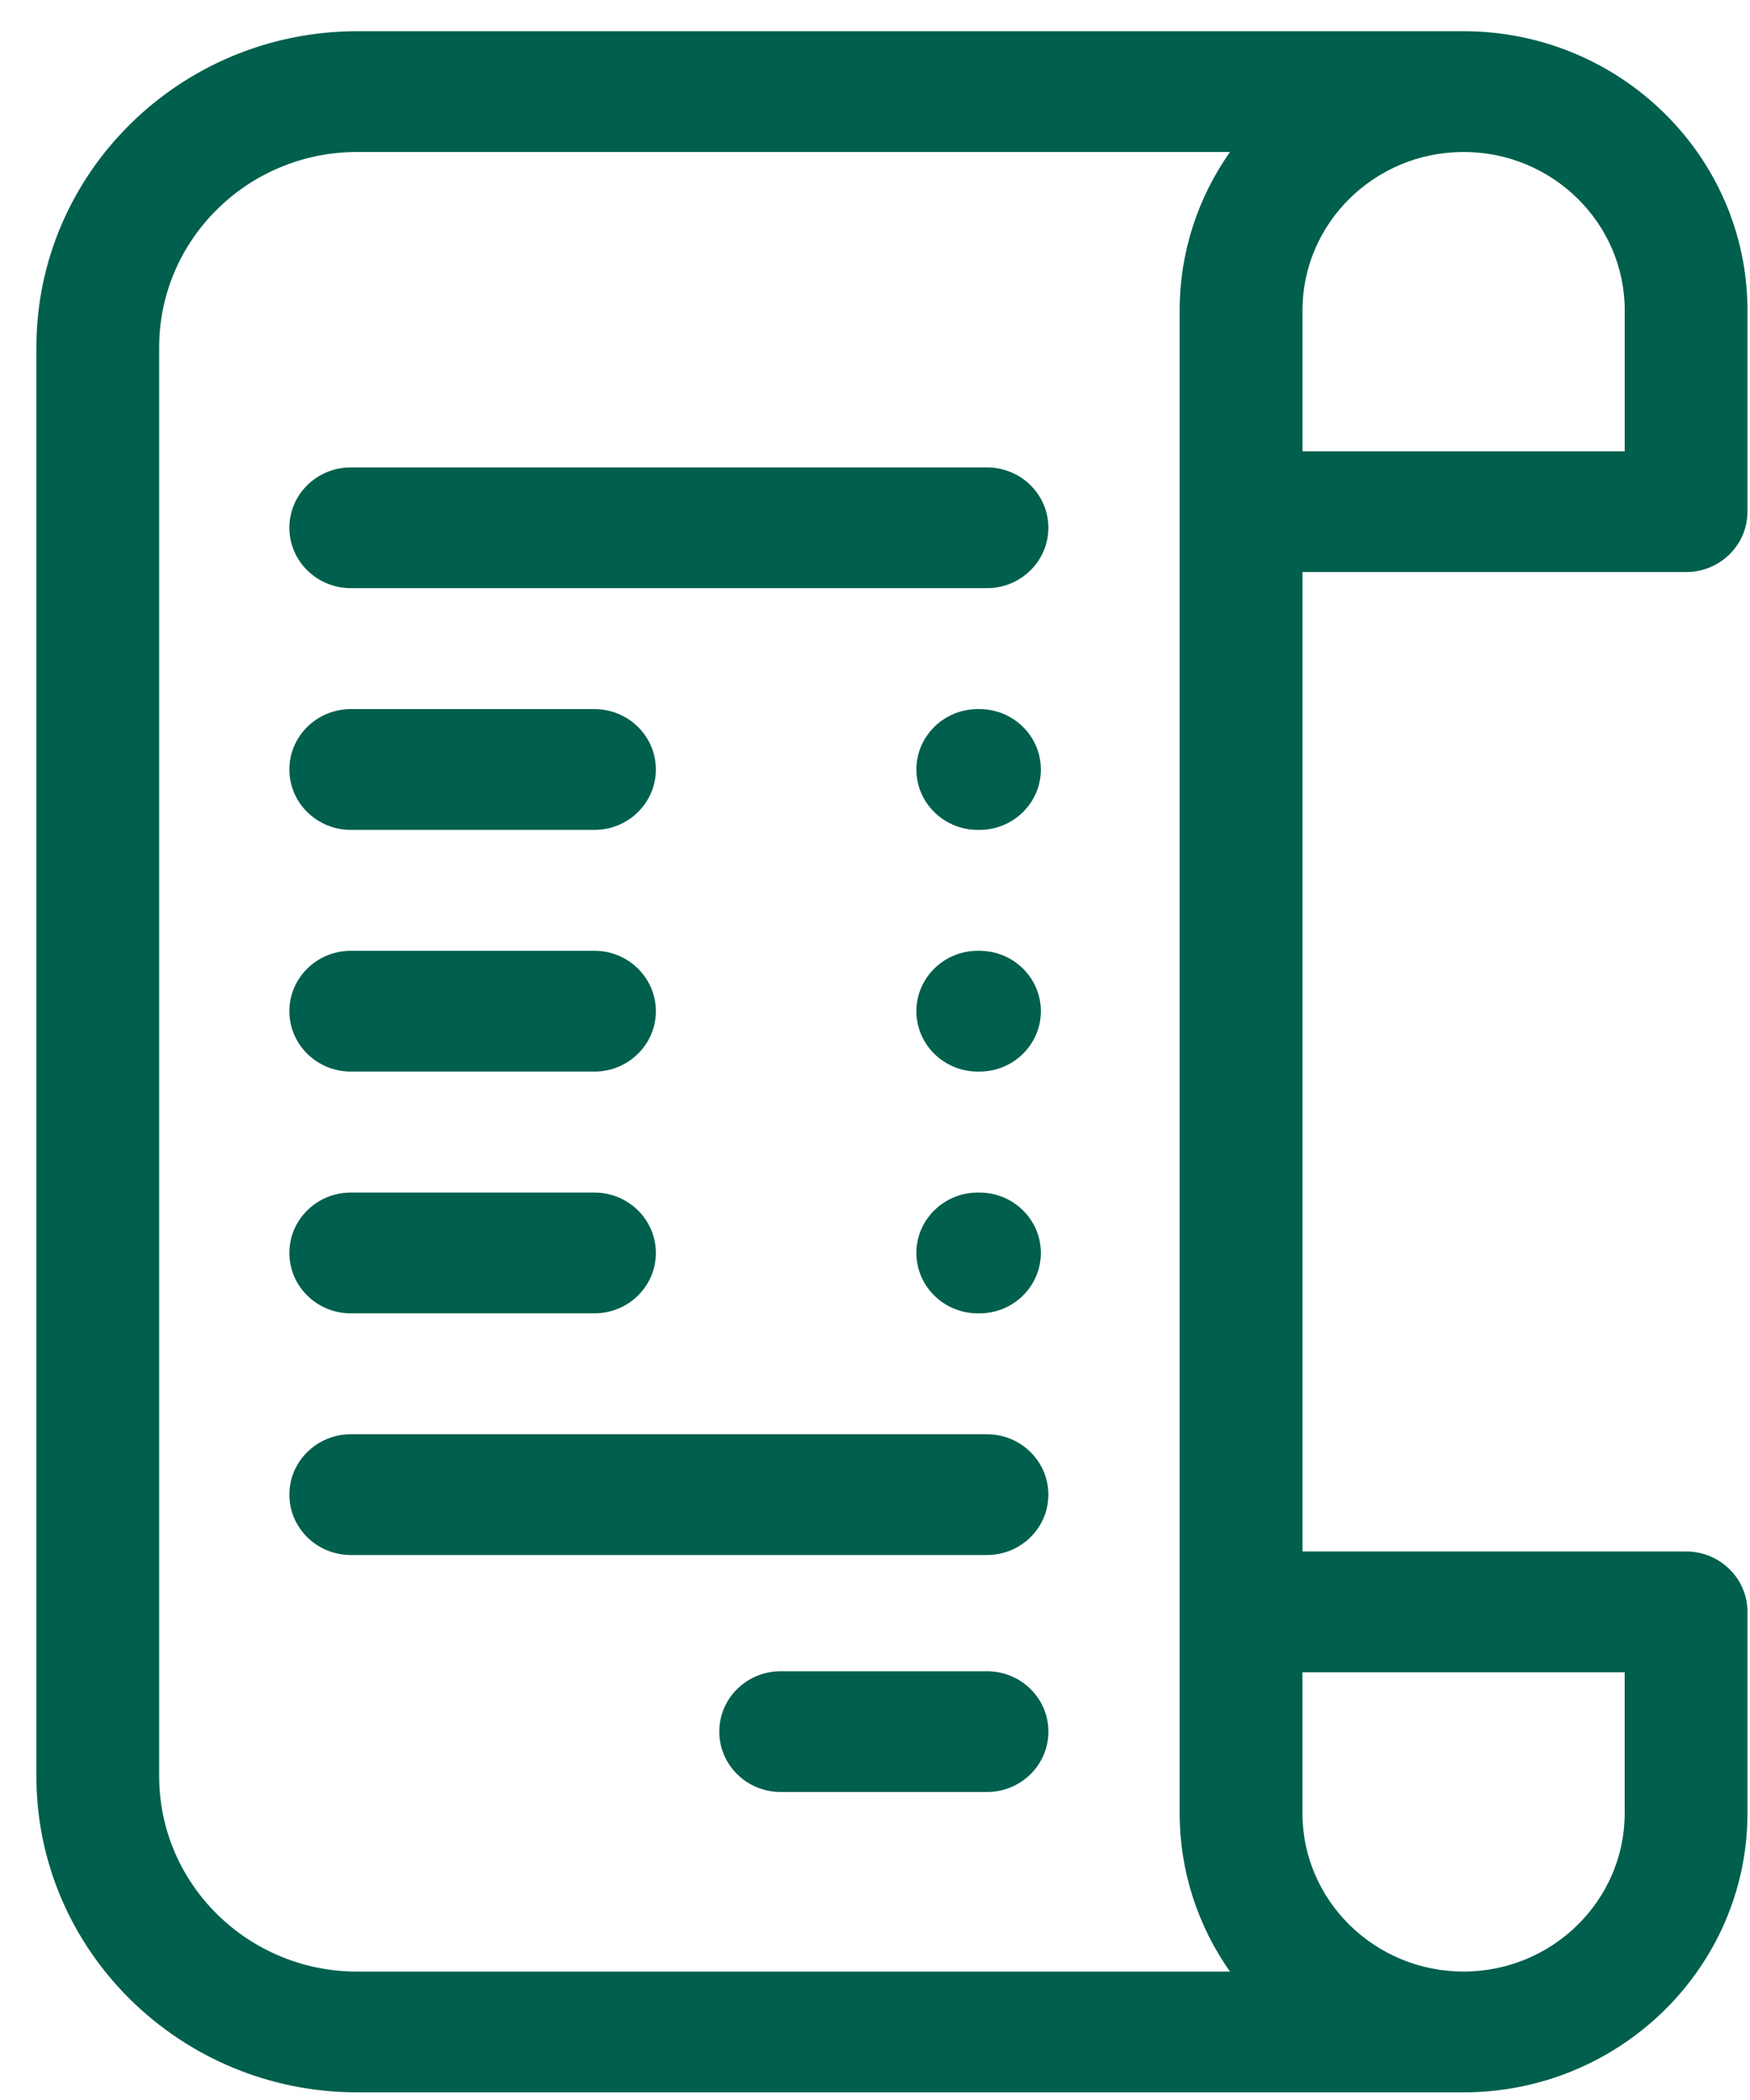 <svg width="45" height="54" viewBox="0 0 45 54" fill="none" xmlns="http://www.w3.org/2000/svg">
<g clip-path="url(#clip0_2944_4418)">
<path d="M43.357 14.71C44.228 14.71 44.935 14.014 44.935 13.157V7.983C44.935 4.024 41.661 0.803 37.635 0.803H9.183C4.636 0.803 0.936 4.449 0.936 8.93V45.676C0.936 50.157 4.636 53.803 9.183 53.803H37.635C41.66 53.803 44.935 50.582 44.935 46.623V41.448C44.935 40.591 44.228 39.895 43.357 39.895H33.492V14.709H43.357V14.71ZM41.778 7.983V11.605H33.492V7.983C33.492 5.736 35.351 3.908 37.636 3.908C39.92 3.908 41.779 5.735 41.779 7.983H41.778ZM4.093 45.676V8.93C4.093 6.161 6.377 3.908 9.183 3.908H31.628C30.813 5.067 30.334 6.47 30.334 7.983V46.624C30.334 48.136 30.813 49.54 31.628 50.698H9.183C6.377 50.698 4.093 48.446 4.093 45.677V45.676ZM41.778 46.623C41.778 48.869 39.919 50.697 37.635 50.697C35.35 50.697 33.491 48.869 33.491 46.623V43.001H41.777V46.623H41.778Z" fill="#005F4D"/>
<path d="M25.379 12.019H9.02C8.149 12.019 7.441 12.714 7.441 13.571C7.441 14.428 8.149 15.124 9.02 15.124H25.379C26.251 15.124 26.958 14.428 26.958 13.571C26.958 12.714 26.251 12.019 25.379 12.019Z" fill="#005F4D"/>
<path d="M25.379 36.881H9.02C8.149 36.881 7.441 37.577 7.441 38.434C7.441 39.291 8.149 39.986 9.02 39.986H25.379C26.251 39.986 26.958 39.291 26.958 38.434C26.958 37.577 26.251 36.881 25.379 36.881Z" fill="#005F4D"/>
<path d="M9.02 21.34H15.286C16.157 21.34 16.865 20.644 16.865 19.787C16.865 18.93 16.157 18.234 15.286 18.234H9.02C8.149 18.234 7.441 18.93 7.441 19.787C7.441 20.644 8.149 21.34 9.02 21.34Z" fill="#005F4D"/>
<path d="M25.143 21.34H25.187C26.058 21.34 26.765 20.644 26.765 19.787C26.765 18.93 26.058 18.234 25.187 18.234H25.143C24.272 18.234 23.564 18.93 23.564 19.787C23.564 20.644 24.272 21.34 25.143 21.34Z" fill="#005F4D"/>
<path d="M9.02 27.555H15.286C16.157 27.555 16.865 26.859 16.865 26.002C16.865 25.145 16.157 24.449 15.286 24.449H9.02C8.149 24.449 7.441 25.145 7.441 26.002C7.441 26.859 8.149 27.555 9.02 27.555Z" fill="#005F4D"/>
<path d="M25.143 27.555H25.187C26.058 27.555 26.765 26.859 26.765 26.002C26.765 25.145 26.058 24.449 25.187 24.449H25.143C24.272 24.449 23.564 25.145 23.564 26.002C23.564 26.859 24.272 27.555 25.143 27.555Z" fill="#005F4D"/>
<path d="M9.02 33.772H15.286C16.157 33.772 16.865 33.076 16.865 32.219C16.865 31.362 16.157 30.666 15.286 30.666H9.02C8.149 30.666 7.441 31.362 7.441 32.219C7.441 33.076 8.149 33.772 9.02 33.772Z" fill="#005F4D"/>
<path d="M25.143 33.772H25.187C26.058 33.772 26.765 33.076 26.765 32.219C26.765 31.362 26.058 30.666 25.187 30.666H25.143C24.272 30.666 23.564 31.362 23.564 32.219C23.564 33.076 24.272 33.772 25.143 33.772Z" fill="#005F4D"/>
<path d="M25.38 42.975H20.075C19.203 42.975 18.496 43.67 18.496 44.527C18.496 45.385 19.203 46.08 20.075 46.08H25.38C26.252 46.08 26.959 45.385 26.959 44.527C26.959 43.67 26.252 42.975 25.38 42.975Z" fill="#005F4D"/>
</g>
<defs>
<clipPath id="clip0_2944_4418">
<rect width="44" height="53" fill="white" transform="translate(0.936 0.803)"/>
</clipPath>
</defs>
</svg>
